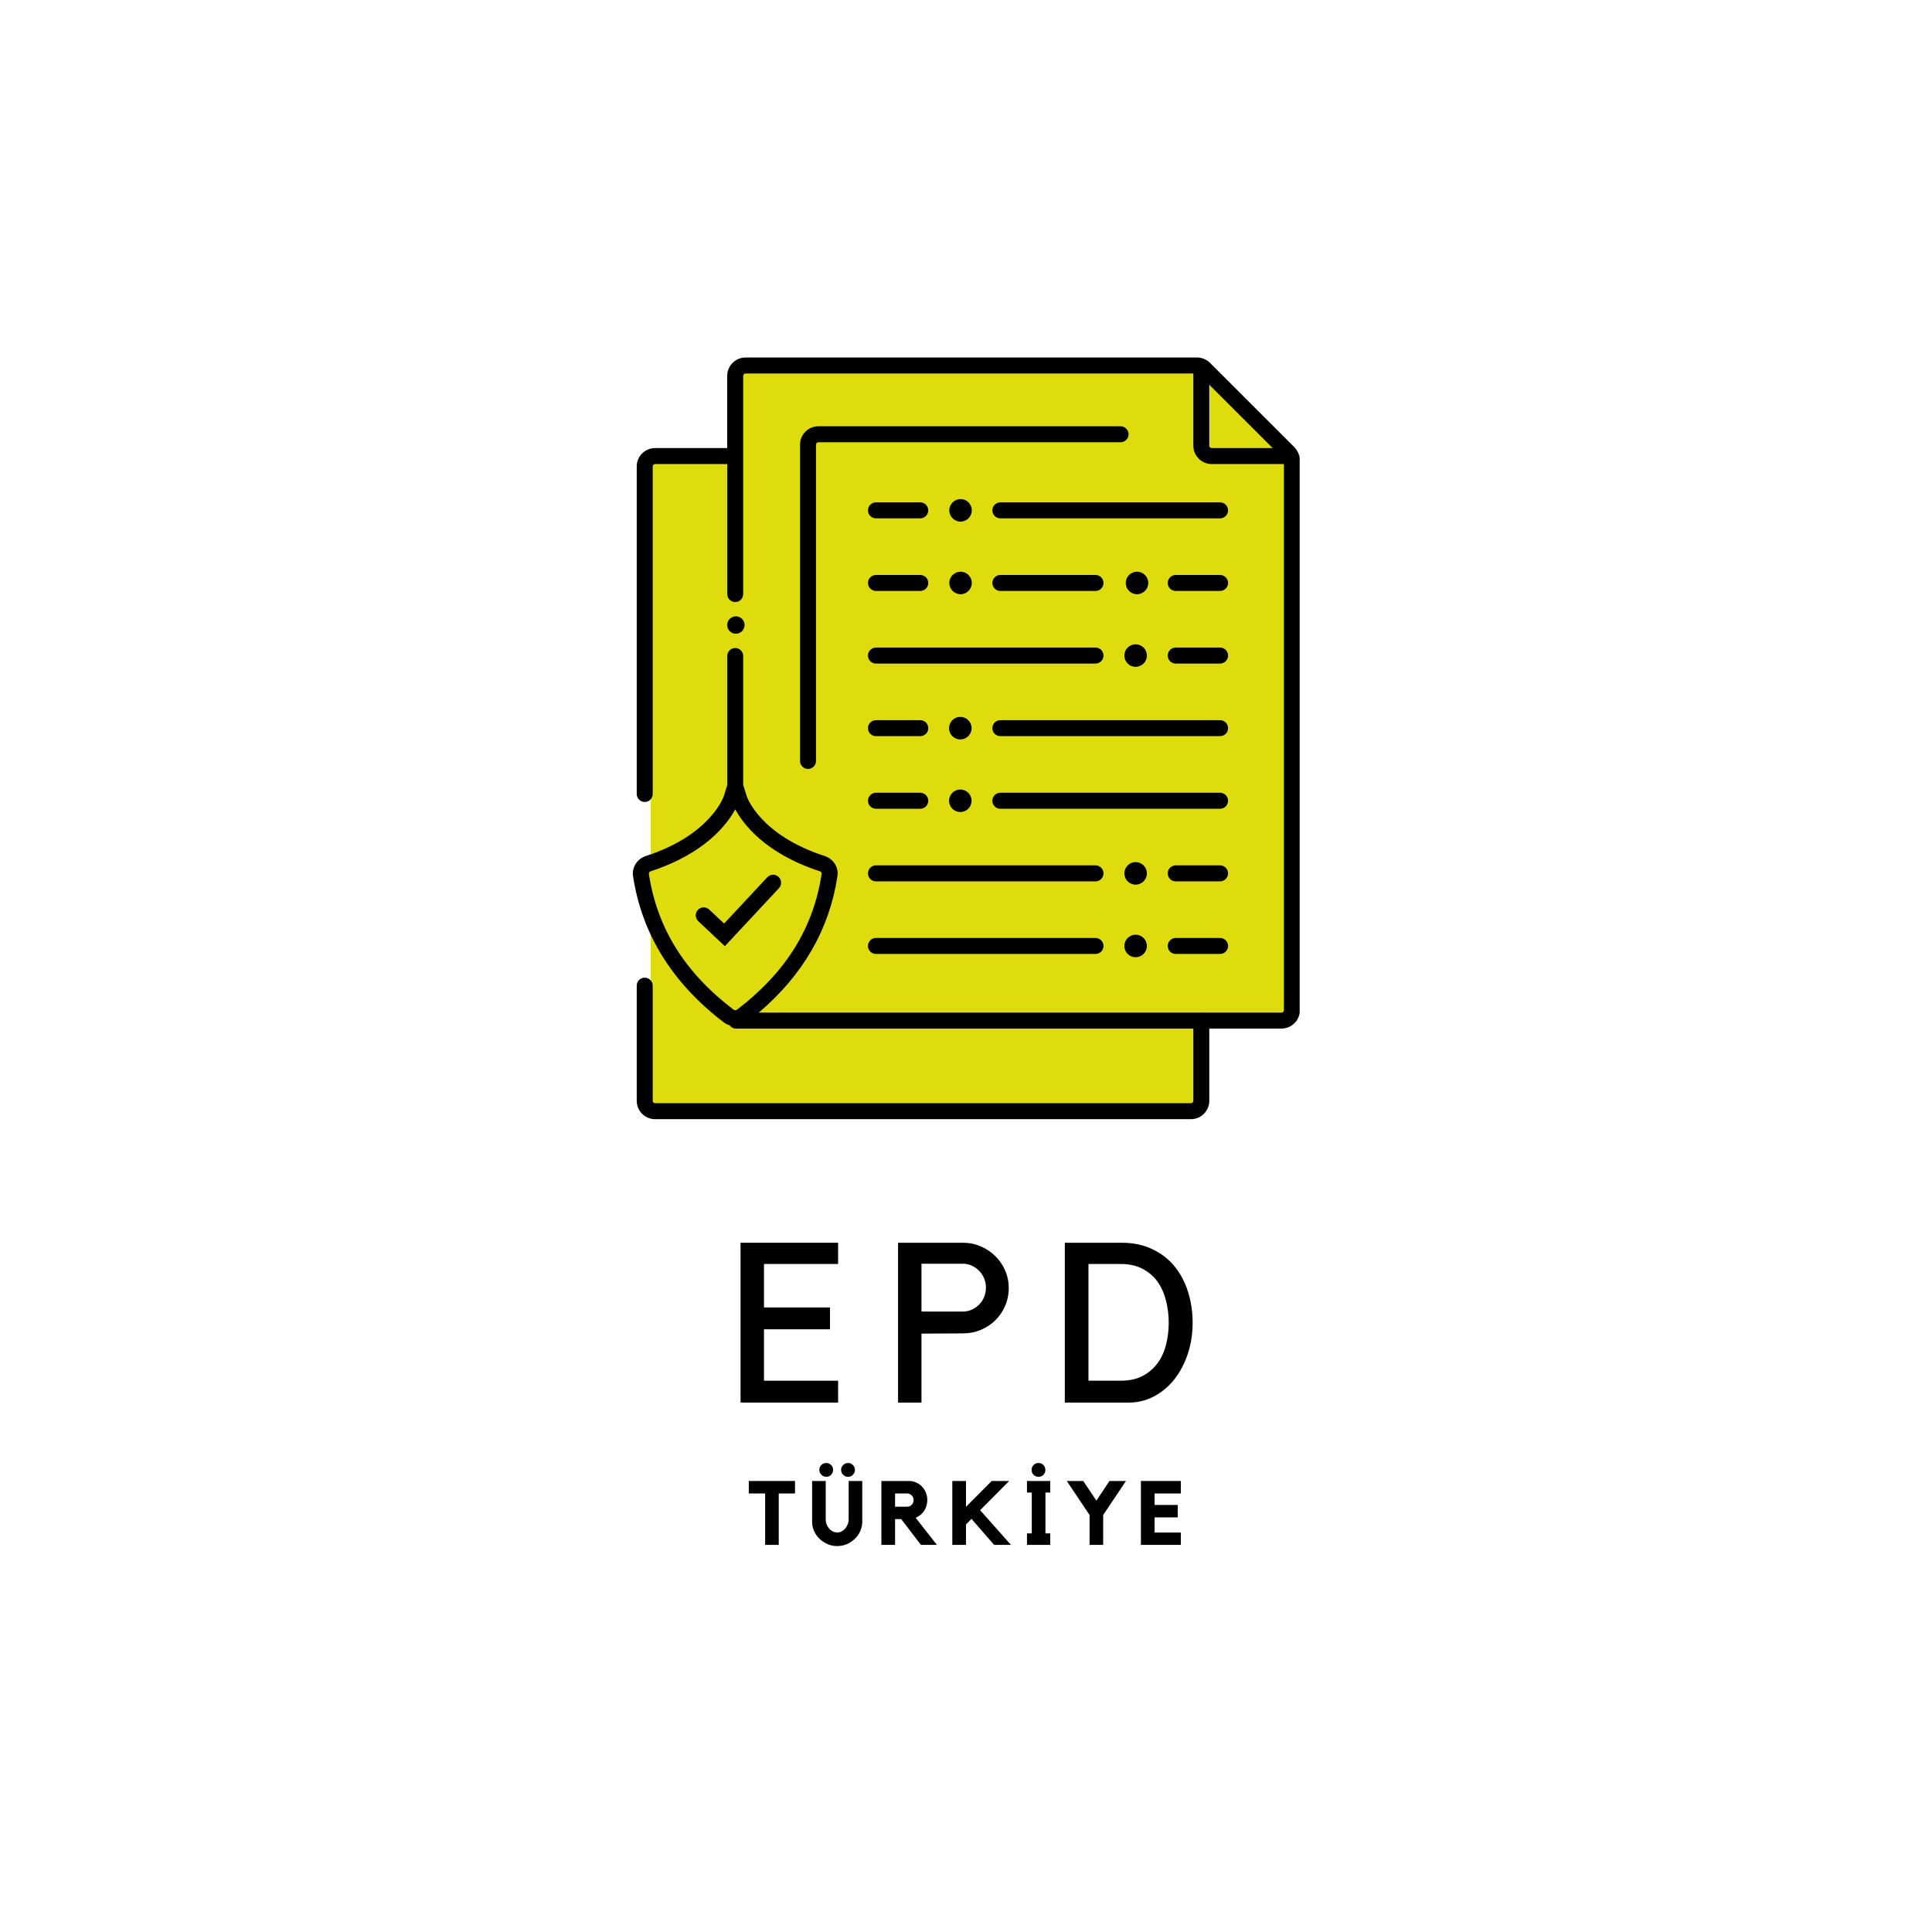 <svg xmlns="http://www.w3.org/2000/svg" xmlns:xlink="http://www.w3.org/1999/xlink" width="512" viewBox="0 0 384 384" height="512" preserveAspectRatio="xMidYMid meet"><defs><g></g><clipPath id="198a38a7dc"><path d="M 147 71.055 L 258 71.055 L 258 204 L 147 204 Z M 147 71.055 " clip-rule="nonzero"></path></clipPath><clipPath id="84cc472c41"><path d="M 125.57 71.055 L 258.32 71.055 L 258.32 222.555 L 125.57 222.555 Z M 125.57 71.055 " clip-rule="nonzero"></path></clipPath></defs><path fill="#dedc0d" d="M 129.332 90.297 L 236.566 90.297 L 239.77 202.848 L 239.77 220.441 L 129.332 220.441 L 129.332 90.297 " fill-opacity="1" fill-rule="nonzero"></path><path fill="#dedc0d" d="M 240.414 73.133 L 257.215 89.926 L 240.414 89.926 Z M 240.414 73.133 " fill-opacity="1" fill-rule="nonzero"></path><g clip-path="url(#198a38a7dc)"><path fill="#dedc0d" d="M 257.785 90.297 L 239.77 90.297 L 239.77 71.816 L 147.184 71.816 L 147.184 203.023 L 257.785 203.023 L 257.785 90.297 " fill-opacity="1" fill-rule="nonzero"></path></g><path fill="#dedc0d" d="M 147.184 156.805 L 143.746 162.727 L 137.32 168.051 L 129.332 171.902 L 127.453 173.77 L 131.996 185.957 L 139.984 197.336 L 147.145 202.293 L 154.672 196.691 L 162.383 185.496 L 165.961 174.48 L 165.961 172.645 L 156.688 168.238 L 149.527 161.898 L 147.184 156.805 " fill-opacity="1" fill-rule="nonzero"></path><path fill="#000000" d="M 146.258 125.957 C 147.215 125.957 147.988 125.18 147.988 124.227 C 147.988 123.27 147.215 122.5 146.258 122.5 C 145.301 122.5 144.531 123.27 144.531 124.227 C 144.531 125.18 145.301 125.957 146.258 125.957 " fill-opacity="1" fill-rule="nonzero"></path><path fill="#000000" d="M 140.953 180.777 C 140.312 180.18 139.312 180.207 138.707 180.852 C 138.109 181.488 138.137 182.492 138.781 183.09 L 144.07 188.055 L 154.82 176.535 C 155.418 175.891 155.387 174.887 154.742 174.289 C 154.102 173.691 153.094 173.723 152.5 174.367 L 143.918 183.566 L 140.953 180.777 " fill-opacity="1" fill-rule="nonzero"></path><path fill="#000000" d="M 190.918 103.676 C 192.148 103.676 193.152 102.676 193.152 101.438 C 193.152 100.199 192.148 99.199 190.918 99.199 C 189.68 99.199 188.68 100.199 188.68 101.438 C 188.68 102.676 189.68 103.676 190.918 103.676 " fill-opacity="1" fill-rule="nonzero"></path><path fill="#000000" d="M 190.918 118.105 C 192.148 118.105 193.152 117.102 193.152 115.871 C 193.152 114.633 192.148 113.629 190.918 113.629 C 189.68 113.629 188.68 114.633 188.68 115.871 C 188.68 117.102 189.68 118.105 190.918 118.105 " fill-opacity="1" fill-rule="nonzero"></path><path fill="#000000" d="M 225.984 118.105 C 227.219 118.105 228.227 117.102 228.227 115.871 C 228.227 114.633 227.219 113.629 225.984 113.629 C 224.75 113.629 223.746 114.633 223.746 115.871 C 223.746 117.102 224.75 118.105 225.984 118.105 " fill-opacity="1" fill-rule="nonzero"></path><path fill="#000000" d="M 225.711 132.535 C 226.949 132.535 227.949 131.535 227.949 130.297 C 227.949 129.059 226.949 128.059 225.711 128.059 C 224.473 128.059 223.473 129.059 223.473 130.297 C 223.473 131.535 224.473 132.535 225.711 132.535 " fill-opacity="1" fill-rule="nonzero"></path><path fill="#000000" d="M 190.867 142.488 C 189.629 142.488 188.629 143.492 188.629 144.73 C 188.629 145.965 189.629 146.969 190.867 146.969 C 192.105 146.969 193.105 145.965 193.105 144.73 C 193.105 143.492 192.105 142.488 190.867 142.488 " fill-opacity="1" fill-rule="nonzero"></path><path fill="#000000" d="M 190.867 156.922 C 189.629 156.922 188.629 157.918 188.629 159.156 C 188.629 160.395 189.629 161.395 190.867 161.395 C 192.105 161.395 193.105 160.395 193.105 159.156 C 193.105 157.918 192.105 156.922 190.867 156.922 " fill-opacity="1" fill-rule="nonzero"></path><path fill="#000000" d="M 225.711 171.348 C 224.473 171.348 223.473 172.352 223.473 173.59 C 223.473 174.824 224.473 175.828 225.711 175.828 C 226.949 175.828 227.949 174.824 227.949 173.59 C 227.949 172.352 226.949 171.348 225.711 171.348 " fill-opacity="1" fill-rule="nonzero"></path><path fill="#000000" d="M 225.711 185.781 C 224.473 185.781 223.473 186.785 223.473 188.016 C 223.473 189.254 224.473 190.254 225.711 190.254 C 226.949 190.254 227.949 189.254 227.949 188.016 C 227.949 186.785 226.949 185.781 225.711 185.781 " fill-opacity="1" fill-rule="nonzero"></path><path fill="#000000" d="M 174.102 103.023 L 182.91 103.023 C 183.789 103.023 184.5 102.312 184.5 101.438 C 184.5 100.559 183.789 99.848 182.91 99.848 L 174.102 99.848 C 173.223 99.848 172.512 100.559 172.512 101.438 C 172.512 102.312 173.223 103.023 174.102 103.023 " fill-opacity="1" fill-rule="nonzero"></path><path fill="#000000" d="M 242.5 99.848 L 198.824 99.848 C 197.949 99.848 197.238 100.559 197.238 101.438 C 197.238 102.312 197.949 103.023 198.824 103.023 L 242.5 103.023 C 243.375 103.023 244.086 102.312 244.086 101.438 C 244.086 100.559 243.375 99.848 242.5 99.848 " fill-opacity="1" fill-rule="nonzero"></path><path fill="#000000" d="M 174.102 117.453 L 182.91 117.453 C 183.789 117.453 184.5 116.742 184.5 115.871 C 184.5 114.992 183.789 114.281 182.91 114.281 L 174.102 114.281 C 173.223 114.281 172.512 114.992 172.512 115.871 C 172.512 116.742 173.223 117.453 174.102 117.453 " fill-opacity="1" fill-rule="nonzero"></path><path fill="#000000" d="M 242.5 114.281 L 233.676 114.281 C 232.805 114.281 232.094 114.992 232.094 115.871 C 232.094 116.742 232.805 117.453 233.676 117.453 L 242.5 117.453 C 243.375 117.453 244.086 116.742 244.086 115.871 C 244.086 114.992 243.375 114.281 242.5 114.281 " fill-opacity="1" fill-rule="nonzero"></path><path fill="#000000" d="M 217.746 117.453 C 218.617 117.453 219.328 116.742 219.328 115.871 C 219.328 114.992 218.617 114.281 217.746 114.281 L 198.824 114.281 C 197.949 114.281 197.238 114.992 197.238 115.871 C 197.238 116.742 197.949 117.453 198.824 117.453 L 217.746 117.453 " fill-opacity="1" fill-rule="nonzero"></path><path fill="#000000" d="M 174.102 131.887 L 217.746 131.887 C 218.617 131.887 219.328 131.176 219.328 130.297 C 219.328 129.418 218.617 128.707 217.746 128.707 L 174.102 128.707 C 173.223 128.707 172.512 129.418 172.512 130.297 C 172.512 131.176 173.223 131.887 174.102 131.887 " fill-opacity="1" fill-rule="nonzero"></path><path fill="#000000" d="M 242.5 128.707 L 233.676 128.707 C 232.805 128.707 232.094 129.418 232.094 130.297 C 232.094 131.176 232.805 131.887 233.676 131.887 L 242.5 131.887 C 243.375 131.887 244.086 131.176 244.086 130.297 C 244.086 129.418 243.375 128.707 242.5 128.707 " fill-opacity="1" fill-rule="nonzero"></path><path fill="#000000" d="M 174.102 146.312 L 182.91 146.312 C 183.789 146.312 184.5 145.602 184.5 144.73 C 184.5 143.852 183.789 143.141 182.91 143.141 L 174.102 143.141 C 173.223 143.141 172.512 143.852 172.512 144.73 C 172.512 145.602 173.223 146.312 174.102 146.312 " fill-opacity="1" fill-rule="nonzero"></path><path fill="#000000" d="M 242.5 143.141 L 198.824 143.141 C 197.949 143.141 197.238 143.852 197.238 144.73 C 197.238 145.602 197.949 146.312 198.824 146.312 L 242.5 146.312 C 243.375 146.312 244.086 145.602 244.086 144.73 C 244.086 143.852 243.375 143.141 242.5 143.141 " fill-opacity="1" fill-rule="nonzero"></path><path fill="#000000" d="M 174.102 160.746 L 182.91 160.746 C 183.789 160.746 184.5 160.035 184.5 159.156 C 184.5 158.281 183.789 157.566 182.91 157.566 L 174.102 157.566 C 173.223 157.566 172.512 158.281 172.512 159.156 C 172.512 160.035 173.223 160.746 174.102 160.746 " fill-opacity="1" fill-rule="nonzero"></path><path fill="#000000" d="M 242.5 157.566 L 198.824 157.566 C 197.949 157.566 197.238 158.281 197.238 159.156 C 197.238 160.035 197.949 160.746 198.824 160.746 L 242.5 160.746 C 243.375 160.746 244.086 160.035 244.086 159.156 C 244.086 158.281 243.375 157.566 242.5 157.566 " fill-opacity="1" fill-rule="nonzero"></path><path fill="#000000" d="M 217.746 172 L 174.102 172 C 173.223 172 172.512 172.711 172.512 173.59 C 172.512 174.469 173.223 175.18 174.102 175.18 L 217.746 175.18 C 218.617 175.18 219.328 174.469 219.328 173.59 C 219.328 172.711 218.617 172 217.746 172 " fill-opacity="1" fill-rule="nonzero"></path><path fill="#000000" d="M 242.5 172 L 233.676 172 C 232.805 172 232.094 172.711 232.094 173.59 C 232.094 174.469 232.805 175.18 233.676 175.18 L 242.5 175.18 C 243.375 175.18 244.086 174.469 244.086 173.59 C 244.086 172.711 243.375 172 242.5 172 " fill-opacity="1" fill-rule="nonzero"></path><path fill="#000000" d="M 217.746 186.43 L 174.102 186.43 C 173.223 186.43 172.512 187.141 172.512 188.016 C 172.512 188.895 173.223 189.605 174.102 189.605 L 217.746 189.605 C 218.617 189.605 219.328 188.895 219.328 188.016 C 219.328 187.141 218.617 186.43 217.746 186.43 " fill-opacity="1" fill-rule="nonzero"></path><path fill="#000000" d="M 242.5 186.43 L 233.676 186.43 C 232.805 186.43 232.094 187.141 232.094 188.016 C 232.094 188.895 232.805 189.605 233.676 189.605 L 242.5 189.605 C 243.375 189.605 244.086 188.895 244.086 188.016 C 244.086 187.141 243.375 186.43 242.5 186.43 " fill-opacity="1" fill-rule="nonzero"></path><g clip-path="url(#84cc472c41)"><path fill="#000000" d="M 162.93 173.168 C 163.172 173.242 163.34 173.473 163.305 173.68 C 161.684 184.438 156.184 193.273 146.5 200.668 C 146.293 200.824 145.98 200.824 145.777 200.668 C 136.086 193.277 130.59 184.445 128.965 173.68 C 128.934 173.473 129.094 173.242 129.34 173.168 C 140.207 169.625 144.578 163.746 146.137 160.863 C 147.691 163.746 152.066 169.625 162.93 173.168 Z M 240.355 88.582 L 240.355 76.469 L 252.945 89.055 L 240.832 89.055 C 240.57 89.055 240.355 88.84 240.355 88.582 Z M 128.355 170.145 C 126.625 170.711 125.559 172.395 125.824 174.148 C 127.555 185.613 133.617 195.391 143.852 203.199 C 144.203 203.469 144.602 203.664 145.012 203.785 C 145.301 204.172 145.738 204.438 146.254 204.438 L 237.184 204.438 L 237.184 218.797 C 237.184 219.055 236.965 219.27 236.707 219.27 L 130.203 219.27 C 129.945 219.27 129.727 219.055 129.727 218.797 L 129.727 195.902 C 129.727 195.031 129.016 194.32 128.145 194.32 C 127.266 194.32 126.555 195.031 126.555 195.902 L 126.555 218.797 C 126.555 220.805 128.188 222.445 130.203 222.445 L 236.707 222.445 C 238.723 222.445 240.355 220.805 240.355 218.797 L 240.355 204.438 L 254.695 204.438 C 256.715 204.438 258.359 202.797 258.359 200.773 L 258.359 91.484 C 258.359 90.633 258.023 89.789 257.438 89.094 L 257.438 89.055 L 257.41 89.055 C 257.371 89.016 257.344 88.965 257.301 88.918 L 240.461 72.086 C 239.773 71.43 238.852 71.055 237.934 71.055 L 148.203 71.055 C 146.18 71.055 144.539 72.695 144.539 74.715 L 144.539 89.055 L 130.203 89.055 C 128.188 89.055 126.555 90.695 126.555 92.703 L 126.555 157.812 C 126.555 158.688 127.266 159.398 128.145 159.398 C 129.016 159.398 129.727 158.688 129.727 157.812 L 129.727 92.703 C 129.727 92.445 129.945 92.234 130.203 92.234 L 144.539 92.234 L 144.539 118.07 C 144.539 118.949 145.25 119.66 146.129 119.66 C 147.004 119.66 147.715 118.949 147.715 118.07 L 147.715 90.684 C 147.715 90.668 147.719 90.656 147.719 90.645 C 147.719 90.633 147.715 90.621 147.715 90.605 L 147.715 74.715 C 147.715 74.449 147.934 74.23 148.203 74.23 L 237.184 74.23 L 237.184 88.582 C 237.184 90.594 238.824 92.234 240.832 92.234 L 255.18 92.234 L 255.18 200.773 C 255.18 201.047 254.973 201.262 254.695 201.262 L 238.812 201.262 C 238.793 201.262 238.785 201.25 238.773 201.25 C 238.754 201.25 238.746 201.262 238.734 201.262 L 150.812 201.262 C 159.594 193.789 164.863 184.684 166.445 174.148 C 166.711 172.395 165.648 170.711 163.918 170.145 C 151.086 165.969 148.512 158.531 148.41 158.227 L 147.715 156.004 L 147.715 130.391 C 147.715 129.512 147.004 128.801 146.129 128.801 C 145.25 128.801 144.539 129.512 144.539 130.391 L 144.539 156.055 L 143.863 158.227 C 143.836 158.301 141.32 165.926 128.355 170.145 " fill-opacity="1" fill-rule="nonzero"></path></g><path fill="#000000" d="M 222.723 84.727 L 162.656 84.727 C 160.648 84.727 159.008 86.367 159.008 88.375 L 159.008 151.246 C 159.008 152.121 159.719 152.832 160.598 152.832 C 161.477 152.832 162.188 152.121 162.188 151.246 L 162.188 88.375 C 162.188 88.113 162.395 87.902 162.656 87.902 L 222.723 87.902 C 223.594 87.902 224.312 87.191 224.312 86.316 C 224.312 85.438 223.594 84.727 222.723 84.727 " fill-opacity="1" fill-rule="nonzero"></path><g fill="#000000" fill-opacity="1"><g transform="translate(144.675, 278.771)"><g><path d="M 21.906 -31.766 L 21.906 -27.547 L 7.172 -27.547 L 7.172 -18.906 L 20.297 -18.906 L 20.297 -14.562 L 7.172 -14.562 L 7.172 -4.344 L 21.906 -4.344 L 21.906 0 L 2.516 0 L 2.516 -31.766 Z M 21.906 -31.766 "></path></g></g></g><g fill="#000000" fill-opacity="1"><g transform="translate(176.074, 278.771)"><g><path d="M 15.328 -31.766 C 16.578 -31.766 17.754 -31.523 18.859 -31.047 C 19.961 -30.566 20.926 -29.922 21.75 -29.109 C 22.57 -28.305 23.223 -27.359 23.703 -26.266 C 24.18 -25.18 24.422 -24.008 24.422 -22.75 C 24.422 -21.5 24.18 -20.32 23.703 -19.219 C 23.223 -18.113 22.57 -17.156 21.75 -16.344 C 20.926 -15.539 19.961 -14.906 18.859 -14.438 C 17.754 -13.977 16.578 -13.75 15.328 -13.75 L 7.078 -13.703 L 7.078 0 L 2.422 0 L 2.422 -31.766 Z M 15.328 -18.094 C 15.953 -18.094 16.539 -18.219 17.094 -18.469 C 17.645 -18.727 18.129 -19.066 18.547 -19.484 C 18.961 -19.898 19.289 -20.398 19.531 -20.984 C 19.77 -21.566 19.891 -22.188 19.891 -22.844 C 19.891 -23.5 19.77 -24.109 19.531 -24.672 C 19.289 -25.242 18.961 -25.742 18.547 -26.172 C 18.129 -26.609 17.645 -26.953 17.094 -27.203 C 16.539 -27.461 15.953 -27.594 15.328 -27.594 L 7.078 -27.594 L 7.078 -18.094 Z M 15.328 -18.094 "></path></g></g></g><g fill="#000000" fill-opacity="1"><g transform="translate(208.951, 278.771)"><g><path d="M 2.688 0 L 2.688 -31.766 L 13.984 -31.766 C 16.273 -31.766 18.301 -31.344 20.062 -30.5 C 21.832 -29.664 23.305 -28.531 24.484 -27.094 C 25.66 -25.664 26.555 -23.977 27.172 -22.031 C 27.785 -20.094 28.094 -18.035 28.094 -15.859 C 28.094 -13.648 27.77 -11.582 27.125 -9.656 C 26.477 -7.727 25.586 -6.047 24.453 -4.609 C 23.316 -3.18 21.973 -2.055 20.422 -1.234 C 18.867 -0.41 17.195 0 15.406 0 Z M 13.797 -4.344 C 15.492 -4.344 16.941 -4.656 18.141 -5.281 C 19.336 -5.914 20.32 -6.754 21.094 -7.797 C 21.875 -8.836 22.441 -10.062 22.797 -11.469 C 23.16 -12.875 23.344 -14.336 23.344 -15.859 C 23.344 -17.379 23.16 -18.848 22.797 -20.266 C 22.441 -21.691 21.883 -22.941 21.125 -24.016 C 20.363 -25.086 19.375 -25.941 18.156 -26.578 C 16.945 -27.223 15.492 -27.547 13.797 -27.547 L 7.391 -27.547 L 7.391 -4.344 Z M 13.797 -4.344 "></path></g></g></g><g fill="#000000" fill-opacity="1"><g transform="translate(148.421, 307.059)"><g><path d="M 0.406 -12.703 L 9.594 -12.703 L 9.594 -10.219 L 6.359 -10.219 L 6.359 0 L 3.656 0 L 3.656 -10.219 L 0.406 -10.219 Z M 0.406 -12.703 "></path></g></g></g><g fill="#000000" fill-opacity="1"><g transform="translate(160.225, 307.059)"><g><path d="M 8.453 -12.703 L 11.156 -12.703 L 11.156 -4.578 C 11.156 -3.953 11.023 -3.344 10.766 -2.75 C 10.504 -2.164 10.145 -1.656 9.688 -1.219 C 9.238 -0.781 8.711 -0.426 8.109 -0.156 C 7.504 0.102 6.859 0.234 6.172 0.234 C 5.484 0.234 4.836 0.102 4.234 -0.156 C 3.629 -0.426 3.102 -0.781 2.656 -1.219 C 2.207 -1.656 1.848 -2.164 1.578 -2.75 C 1.316 -3.344 1.188 -3.953 1.188 -4.578 L 1.188 -12.703 L 3.891 -12.703 L 3.891 -5.125 C 3.891 -4.758 3.945 -4.422 4.062 -4.109 C 4.188 -3.797 4.348 -3.516 4.547 -3.266 C 4.754 -3.023 5 -2.832 5.281 -2.688 C 5.562 -2.539 5.859 -2.469 6.172 -2.469 C 6.492 -2.469 6.789 -2.539 7.062 -2.688 C 7.332 -2.832 7.57 -3.023 7.781 -3.266 C 7.988 -3.516 8.148 -3.797 8.266 -4.109 C 8.391 -4.422 8.453 -4.758 8.453 -5.125 Z M 8.344 -16.281 C 8.719 -16.281 9.035 -16.145 9.297 -15.875 C 9.566 -15.613 9.703 -15.297 9.703 -14.922 C 9.703 -14.535 9.566 -14.207 9.297 -13.938 C 9.035 -13.664 8.719 -13.531 8.344 -13.531 C 7.957 -13.531 7.629 -13.664 7.359 -13.938 C 7.086 -14.207 6.953 -14.535 6.953 -14.922 C 6.953 -15.297 7.086 -15.613 7.359 -15.875 C 7.629 -16.145 7.957 -16.281 8.344 -16.281 Z M 4 -16.281 C 4.383 -16.281 4.707 -16.145 4.969 -15.875 C 5.227 -15.613 5.359 -15.297 5.359 -14.922 C 5.359 -14.535 5.227 -14.207 4.969 -13.938 C 4.707 -13.664 4.383 -13.531 4 -13.531 C 3.625 -13.531 3.301 -13.664 3.031 -13.938 C 2.758 -14.207 2.625 -14.535 2.625 -14.922 C 2.625 -15.297 2.758 -15.613 3.031 -15.875 C 3.301 -16.145 3.625 -16.281 4 -16.281 Z M 4 -16.281 "></path></g></g></g><g fill="#000000" fill-opacity="1"><g transform="translate(174.339, 307.059)"><g><path d="M 9.969 -8.922 C 9.969 -8.516 9.91 -8.129 9.797 -7.766 C 9.691 -7.398 9.535 -7.062 9.328 -6.75 C 9.129 -6.445 8.883 -6.18 8.594 -5.953 C 8.312 -5.723 8 -5.535 7.656 -5.391 L 11.875 0 L 8.703 0 L 4.781 -5.125 L 3.562 -5.125 L 3.562 0 L 0.844 0 L 0.844 -12.703 L 6.328 -12.703 C 6.828 -12.703 7.301 -12.602 7.75 -12.406 C 8.195 -12.207 8.582 -11.938 8.906 -11.594 C 9.238 -11.25 9.5 -10.848 9.688 -10.391 C 9.875 -9.93 9.969 -9.441 9.969 -8.922 Z M 5.984 -7.594 C 6.328 -7.594 6.625 -7.719 6.875 -7.969 C 7.125 -8.227 7.25 -8.547 7.25 -8.922 C 7.25 -9.273 7.125 -9.578 6.875 -9.828 C 6.625 -10.086 6.328 -10.219 5.984 -10.219 L 3.562 -10.219 L 3.562 -7.594 Z M 5.984 -7.594 "></path></g></g></g><g fill="#000000" fill-opacity="1"><g transform="translate(188.435, 307.059)"><g><path d="M 6.375 -6.891 L 12.5 0 L 9.156 0 L 4.656 -5.172 L 3.562 -4.062 L 3.562 0 L 0.844 0 L 0.844 -12.703 L 3.562 -12.703 L 3.562 -7.562 L 8.672 -12.703 L 12.141 -12.703 Z M 6.375 -6.891 "></path></g></g></g><g fill="#000000" fill-opacity="1"><g transform="translate(202.979, 307.059)"><g><path d="M 3.438 -13.531 C 3.051 -13.531 2.723 -13.66 2.453 -13.922 C 2.191 -14.191 2.062 -14.516 2.062 -14.891 C 2.062 -15.273 2.191 -15.602 2.453 -15.875 C 2.723 -16.145 3.051 -16.281 3.438 -16.281 C 3.82 -16.281 4.145 -16.145 4.406 -15.875 C 4.664 -15.602 4.797 -15.273 4.797 -14.891 C 4.797 -14.516 4.664 -14.191 4.406 -13.922 C 4.145 -13.66 3.82 -13.531 3.438 -13.531 Z M 5.766 -12.703 L 5.766 -10.406 L 4.812 -10.406 L 4.812 -2.281 L 5.766 -2.281 L 5.766 0 L 1.141 0 L 1.141 -2.281 L 2.094 -2.281 L 2.094 -10.406 L 1.141 -10.406 L 1.141 -12.703 Z M 5.766 -12.703 "></path></g></g></g><g fill="#000000" fill-opacity="1"><g transform="translate(211.702, 307.059)"><g><path d="M 8.812 -12.703 L 12.094 -12.703 L 7.562 -5.938 L 7.562 0 L 4.859 0 L 4.859 -5.938 L 0.328 -12.703 L 3.594 -12.703 L 6.219 -8.797 Z M 8.812 -12.703 "></path></g></g></g><g fill="#000000" fill-opacity="1"><g transform="translate(225.906, 307.059)"><g><path d="M 0.859 -12.703 L 8.797 -12.703 L 8.797 -10.219 L 3.578 -10.219 L 3.578 -7.938 L 8.172 -7.938 L 8.172 -5.469 L 3.578 -5.469 L 3.578 -2.453 L 8.797 -2.453 L 8.797 0 L 0.859 0 Z M 0.859 -12.703 "></path></g></g></g></svg>